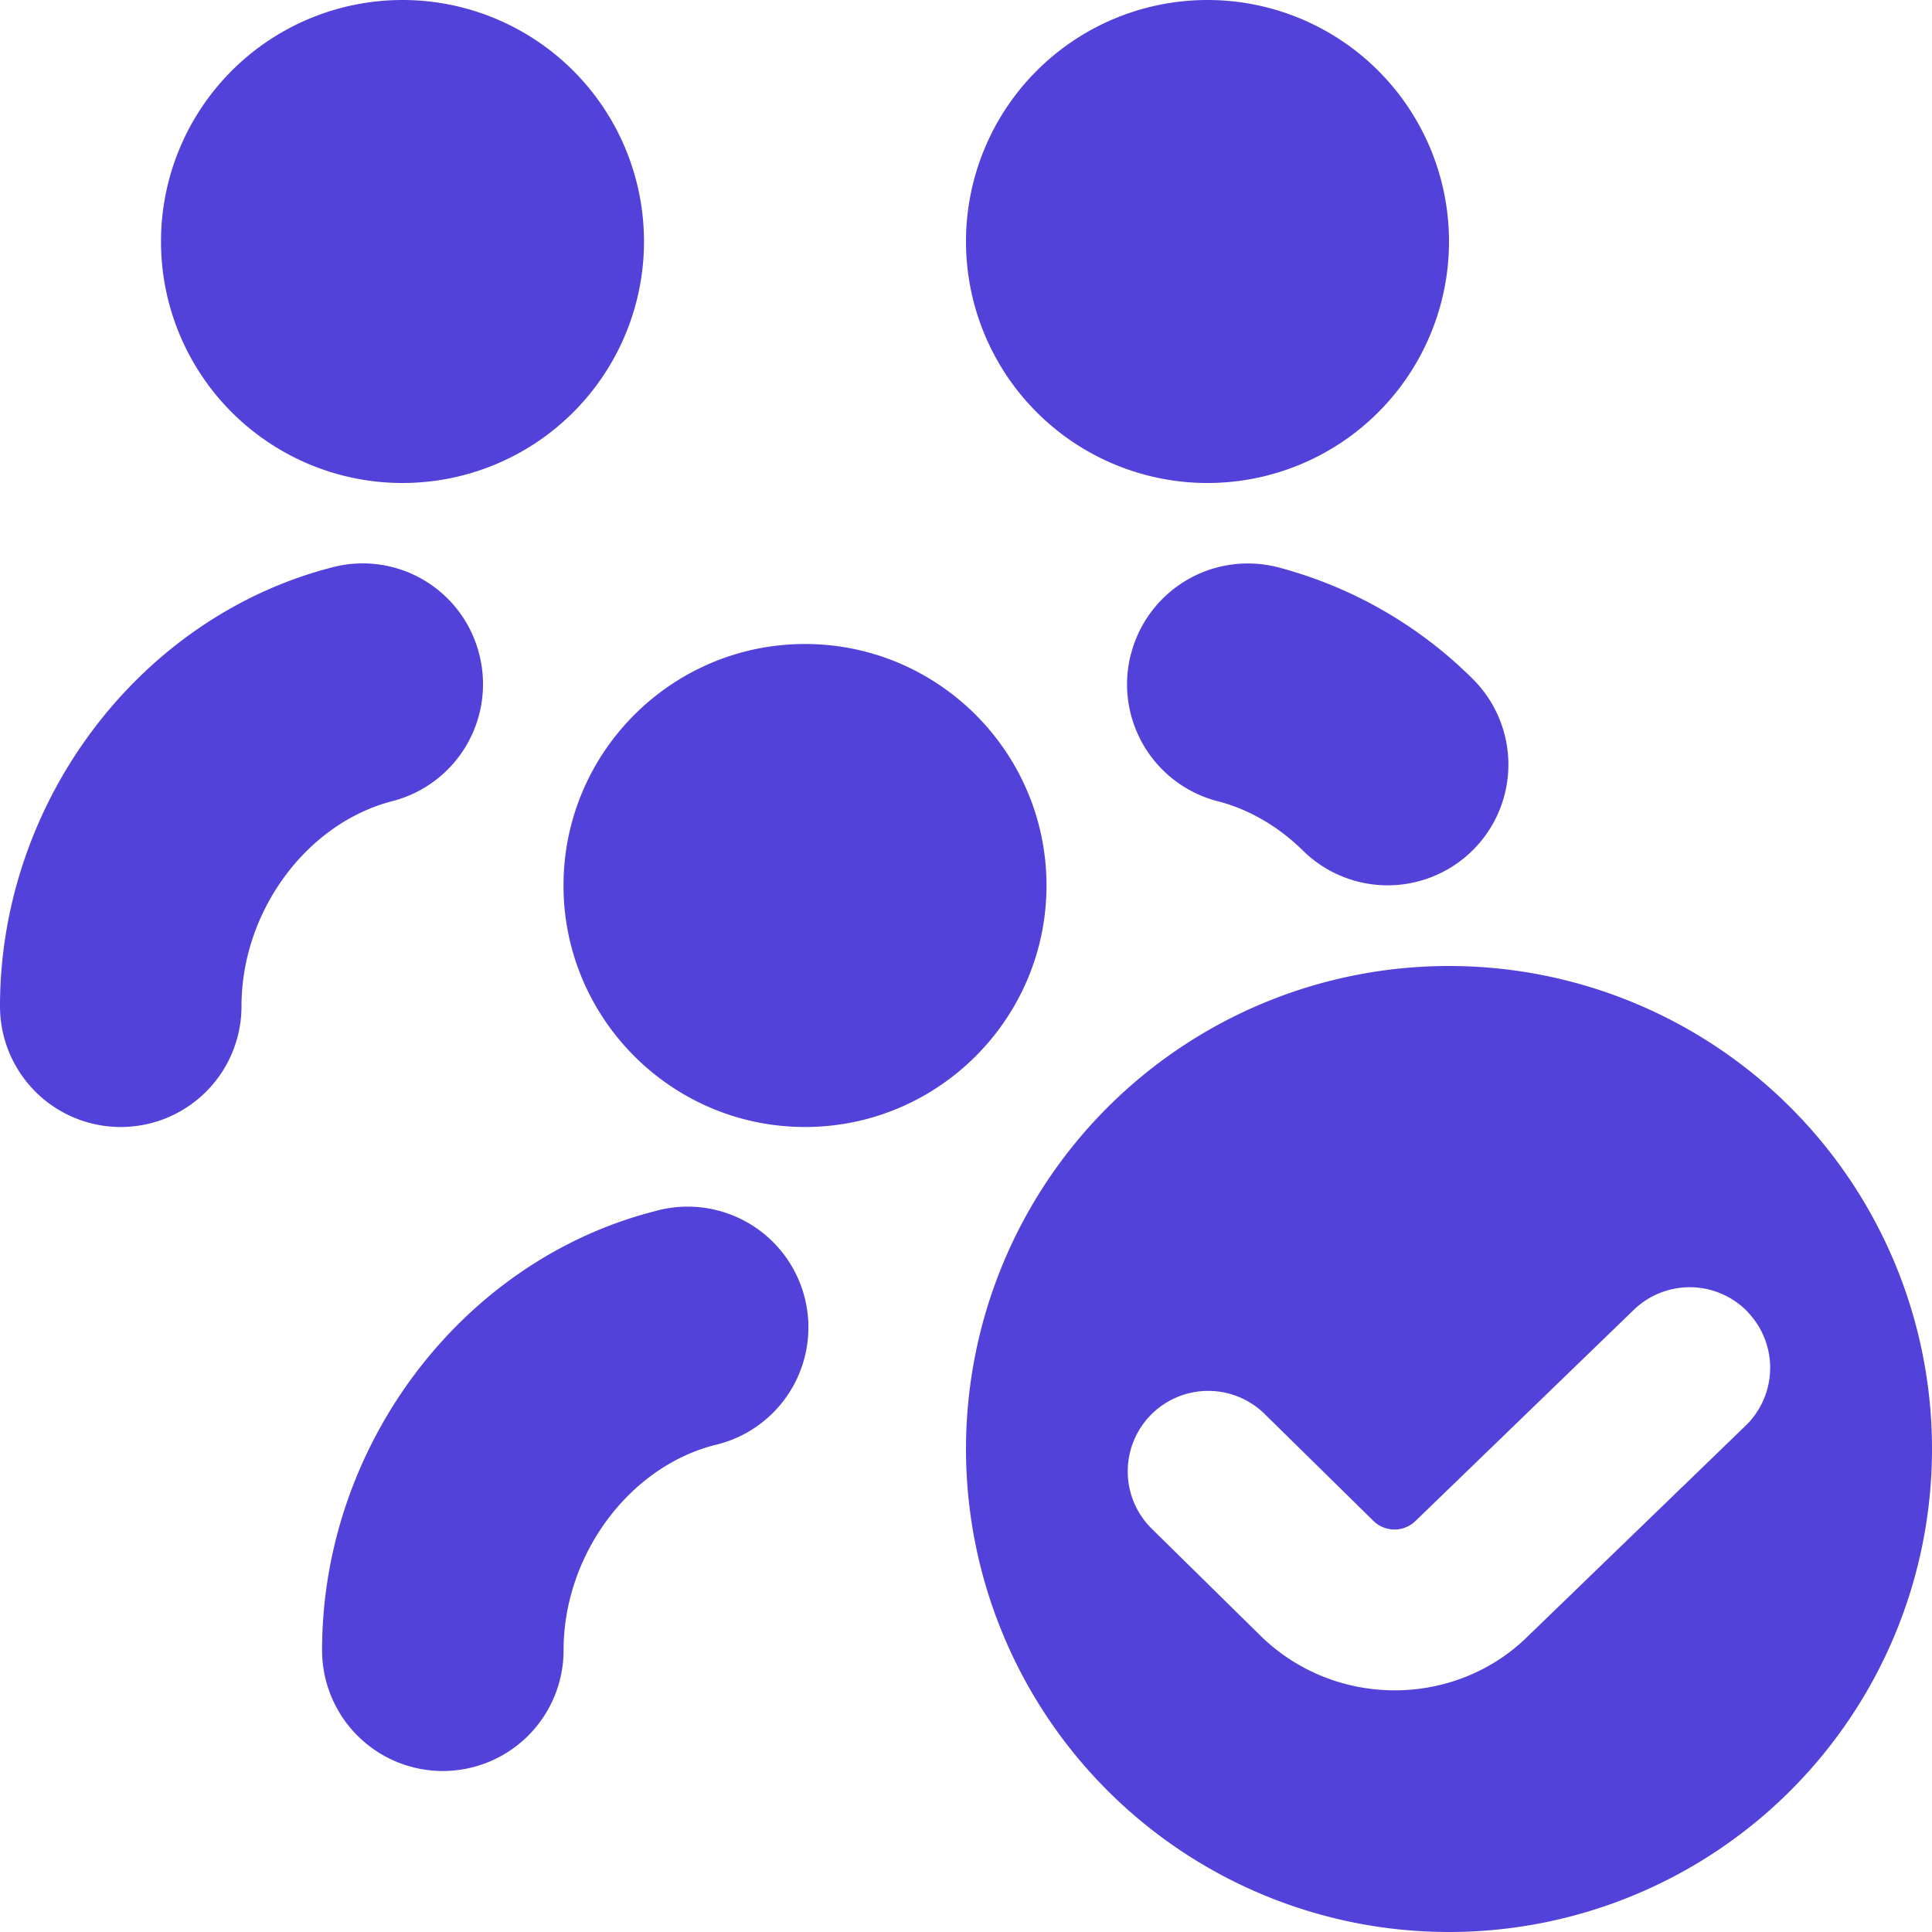 <svg xmlns="http://www.w3.org/2000/svg" version="1.1" xmlns:xlink="http://www.w3.org/1999/xlink" width="512" height="512" x="0" y="0" viewBox="0 0 24 24" style="enable-background:new 0 0 512 512" xml:space="preserve" class=""><g><path d="M2 3a3 3 0 1 1 6 0 3 3 0 0 1-6 0Zm22 15a6 6 0 1 1-12 0 6 6 0 0 1 12 0Zm-2.288-1.702a1 1 0 0 0-1.414-.029l-2.713 2.624a.374.374 0 0 1-.522.002l-1.354-1.331a.999.999 0 1 0-1.4 1.428l1.354 1.332c.46.449 1.062.674 1.663.674s1.201-.225 1.653-.671l2.703-2.614a1 1 0 0 0 .029-1.414ZM15 6a3 3 0 1 0 0-6 3 3 0 0 0 0 6Zm-8 5c0 1.654 1.346 3 3 3s3-1.346 3-3-1.346-3-3-3-3 1.346-3 3ZM5.953 8.126a1.492 1.492 0 0 0-1.827-1.078C1.735 7.663 0 9.956 0 12.5a1.5 1.5 0 1 0 3 0c0-1.177.806-2.272 1.874-2.548a1.5 1.5 0 0 0 1.079-1.826Zm8.095 0a1.5 1.5 0 0 0 1.079 1.827c.385.099.751.311 1.057.612a1.498 1.498 0 1 0 2.108-2.134 5.361 5.361 0 0 0-2.416-1.384 1.5 1.5 0 0 0-1.827 1.079Zm-5.921 6.922c-2.391.615-4.126 2.908-4.126 5.452a1.5 1.5 0 1 0 3 0c0-1.177.806-2.272 1.874-2.548a1.5 1.5 0 1 0-.748-2.904Z" fill="#5342da" opacity="1" data-original="#000000"></path></g></svg>